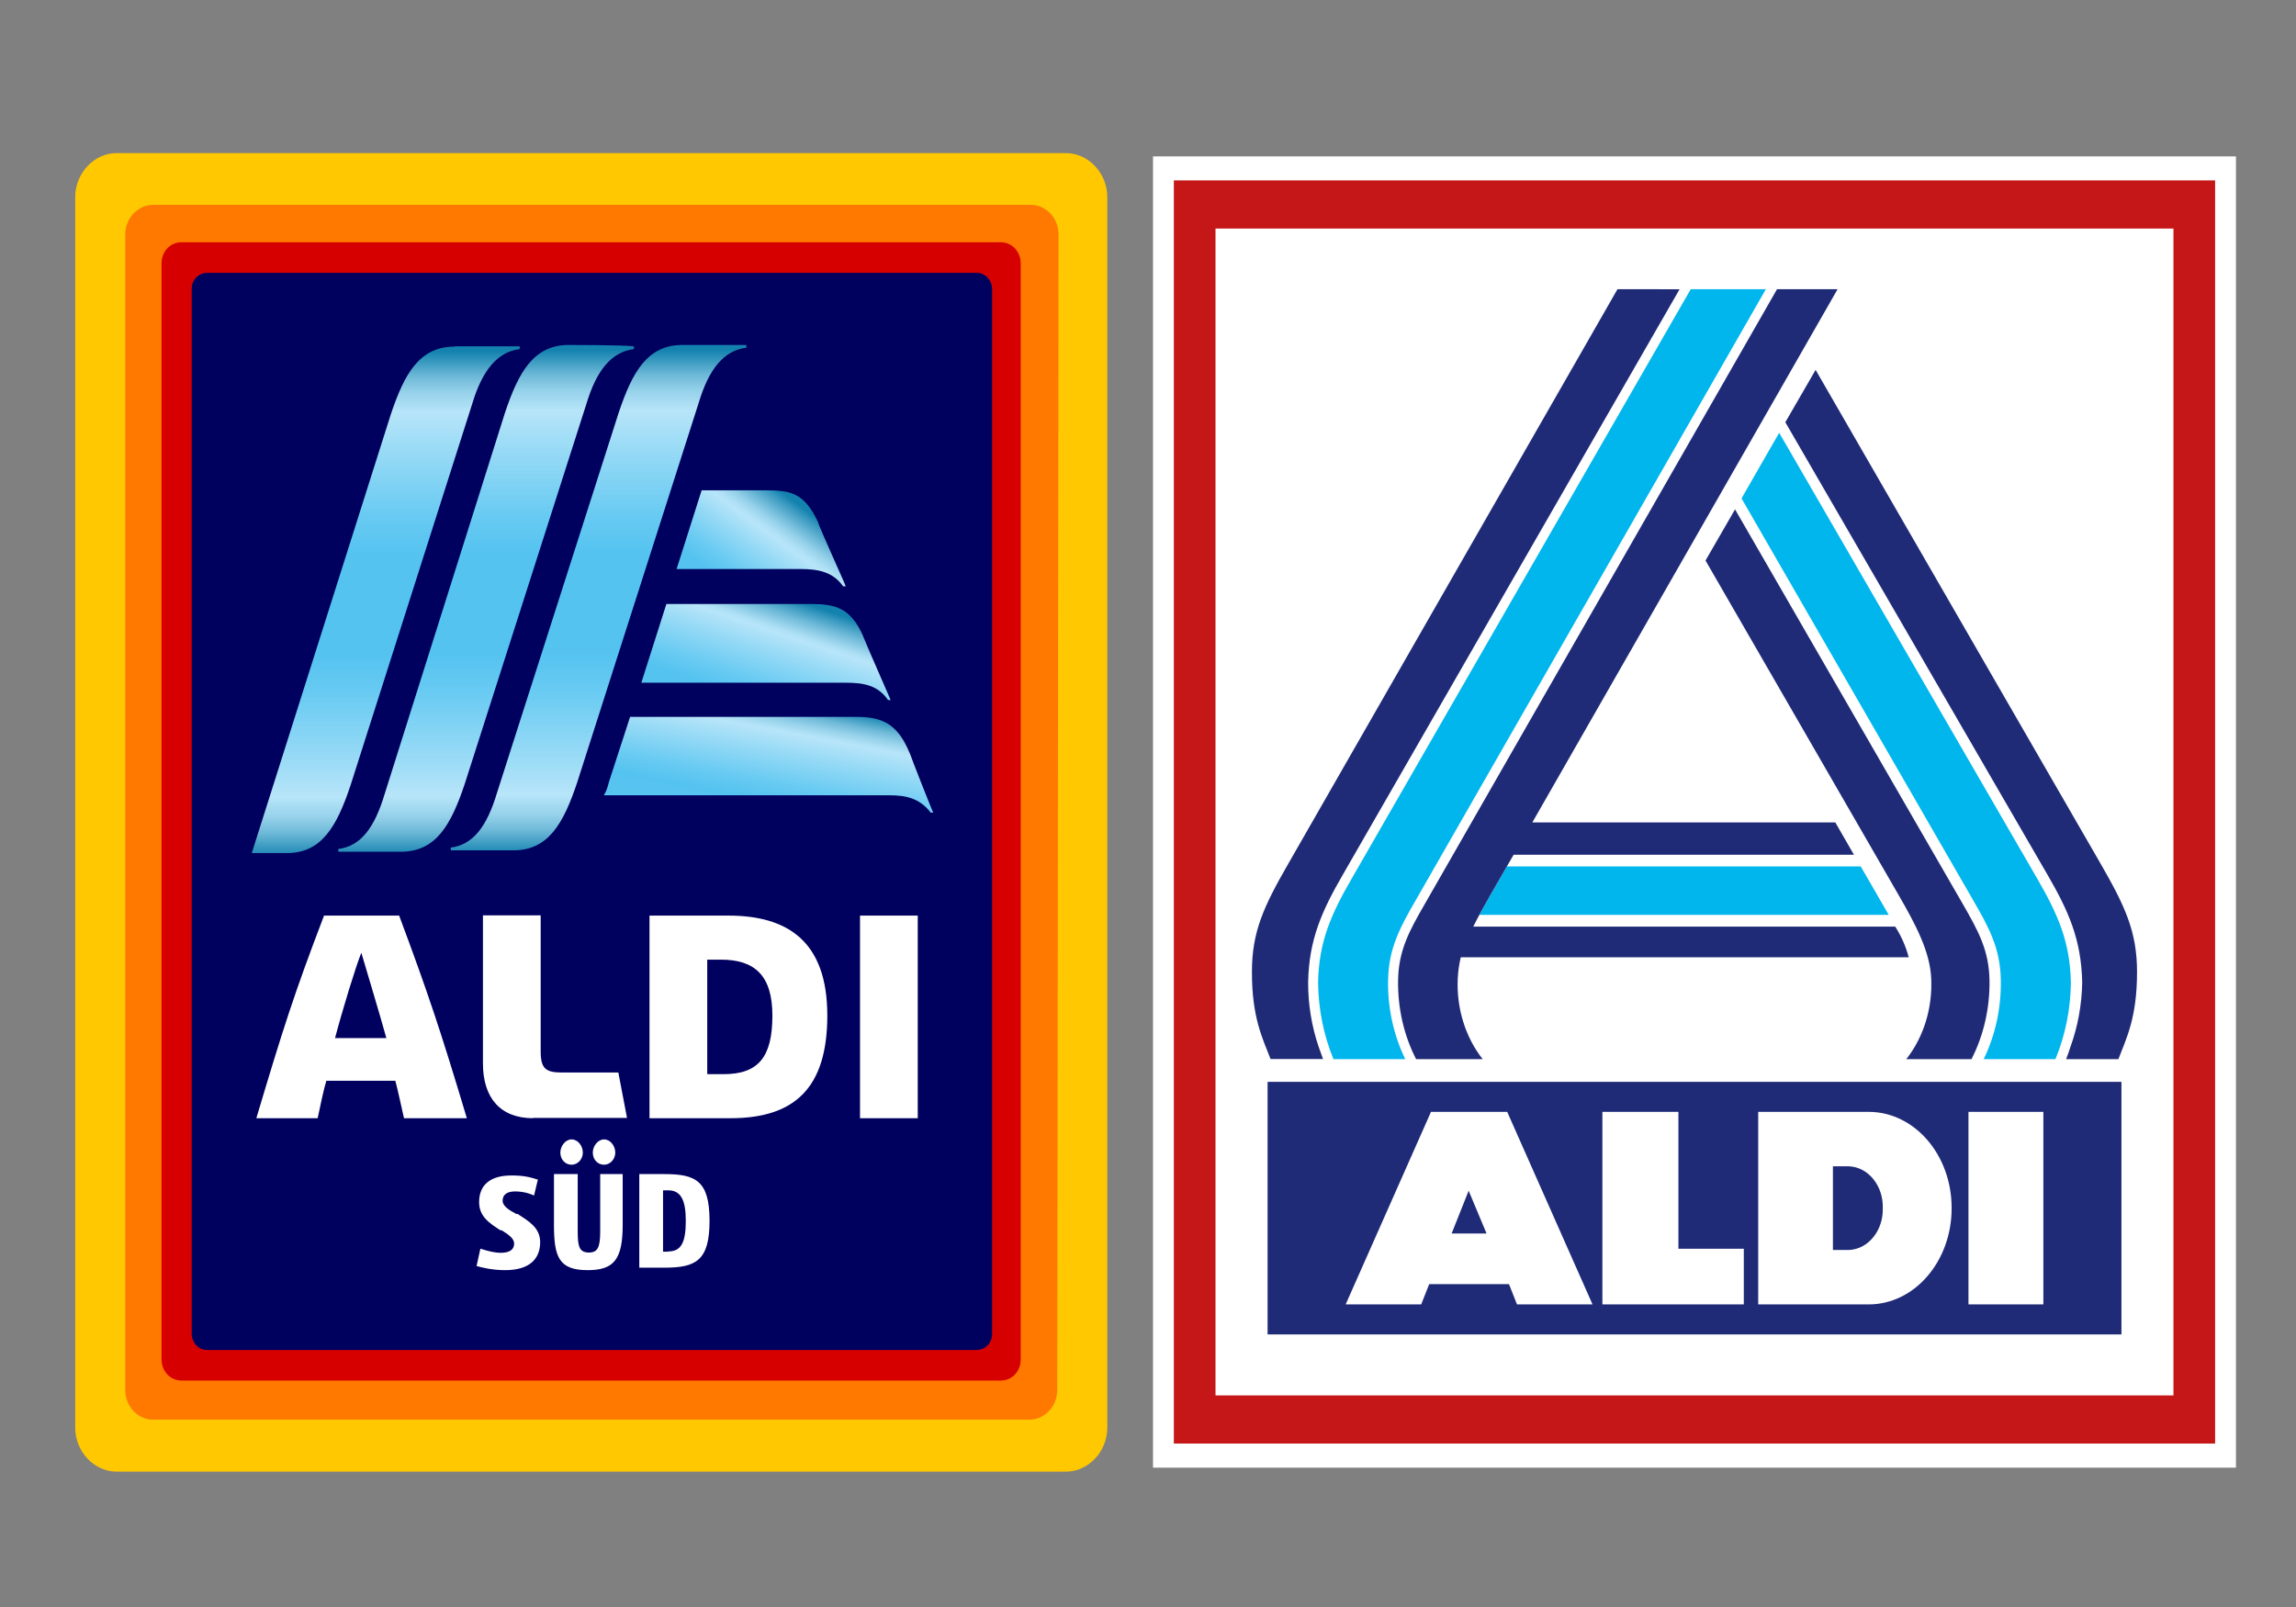 <svg xmlns="http://www.w3.org/2000/svg" fill="none" viewBox="0 0 1000 700" height="700" width="1000">
<rect x="0" y="0" width="1000" height="700" fill="#808080" stroke="none"/>
<path fill="#FFC800" d="M482.281 621.857C482.281 632.289 474.047 641.042 464.255 641.042H50.783C40.992 641.042 32.758 632.289 32.758 621.857V85.873C32.758 75.441 40.992 66.688 50.783 66.688H464.255C474.047 66.688 482.281 75.441 482.281 85.873V621.857Z"></path>
<path fill="#FF7800" d="M460.472 605.55C460.472 612.505 455.02 618.38 448.455 618.38H66.583C60.019 618.38 54.566 612.624 54.566 605.55V102.061C54.566 95.106 60.019 89.231 66.583 89.231H449.011C455.576 89.231 461.028 94.986 461.028 102.061L460.472 605.55Z"></path>
<path fill="#D70000" d="M444.561 592.12C444.561 597.396 440.778 601.353 435.883 601.353H79.046C74.15 601.353 70.367 597.276 70.367 592.12V114.77C70.367 109.494 74.15 105.537 79.046 105.537H435.883C440.778 105.537 444.561 109.614 444.561 114.77V592.12Z"></path>
<path fill="#00005F" d="M432.099 581.089C432.099 585.166 428.872 588.044 425.534 588.044H90.061C86.278 588.044 83.496 584.566 83.496 581.089V125.802C83.496 121.725 86.723 118.848 90.061 118.848H425.534C429.317 118.848 432.099 122.325 432.099 125.802V581.089Z"></path>
<path fill="white" d="M255.961 553.271C243.388 553.271 241.274 547.516 241.274 533.486V511.424H251.622V536.364C251.622 542.719 252.178 545.597 256.517 545.597C260.301 545.597 261.413 543.319 261.413 536.364V511.424H271.205V533.486C271.205 548.595 267.422 553.271 255.961 553.271ZM263.082 507.347C260.301 507.347 258.186 505.069 258.186 502.071C258.186 499.193 260.412 496.315 263.082 496.315C265.864 496.315 267.978 499.193 267.978 502.071C267.978 504.949 265.753 507.347 263.082 507.347ZM248.951 507.347C246.17 507.347 244.055 505.069 244.055 502.071C244.055 499.193 246.281 496.315 248.951 496.315C251.733 496.315 253.847 499.193 253.847 502.071C253.847 504.949 251.622 507.347 248.951 507.347ZM278.437 552.072V511.424H289.341C303.027 511.424 309.036 514.301 309.036 531.808C309.036 549.194 303.027 552.192 289.341 552.192H278.437V552.072ZM291.011 545.117C296.463 545.117 298.688 541.64 298.688 531.808C298.688 522.575 296.463 518.498 291.011 518.498H288.785V545.237H291.011V545.117ZM220.133 553.271C214.124 553.271 209.785 552.072 207.56 551.473L209.229 543.918C213.012 545.117 215.793 545.717 217.907 545.717C220.689 545.717 223.916 545.117 223.916 541.64C223.916 539.362 221.134 537.563 218.464 535.885H217.907C213.568 533.007 208.672 530.129 208.672 523.654C208.672 516.1 213.568 512.023 222.803 512.023C227.699 512.023 230.481 512.623 234.264 513.822L232.595 520.776C231.482 520.177 228.255 518.978 224.361 518.978C221.134 518.978 218.909 520.177 218.909 523.055C218.909 525.333 221.691 527.131 224.917 528.81H225.474C229.813 531.688 235.265 534.566 235.265 541.041C235.265 548.595 230.369 553.271 220.022 553.271H220.133ZM175.959 487.083C174.847 482.406 173.178 474.252 172.176 470.775H142.134C141.021 474.252 139.352 482.406 138.351 487.083H111.646C123.107 448.712 128.003 433.124 141.133 398.831H173.845C186.419 432.525 191.871 448.832 203.331 487.083H176.071H175.959ZM145.917 452.19H168.282C165.055 440.559 159.047 420.774 157.378 415.018C155.152 420.294 149.144 439.959 145.917 452.19ZM232.15 487.083C218.019 487.083 210.341 478.329 210.341 463.221V398.711H235.488V457.945C235.488 465.499 237.713 467.178 244.723 467.178H269.313L273.096 486.963H232.15V487.083ZM374.573 398.831H399.719V487.083H374.573V398.831ZM282.888 487.083V398.831H317.27C342.861 398.831 360.33 409.862 360.33 442.357C360.33 473.773 346.199 487.083 318.271 487.083H282.777H282.888ZM308.035 467.897H315.156C330.399 467.897 336.408 460.343 336.408 442.357C336.408 424.971 328.73 418.016 314.043 418.016H308.035V468.017V467.897Z"></path>
<path fill="url(#paint0_linear_1200_35313)" d="M247.727 150.262C232.483 150.262 225.919 161.893 219.91 179.879L167.503 345.95C163.163 360.459 157.155 368.612 147.363 369.811V371.011H174.624C189.868 371.011 196.433 359.38 202.441 341.394L255.405 175.922C259.744 161.413 266.309 153.26 276.1 152.06V150.861C271.205 150.262 248.84 150.262 247.727 150.262Z"></path>
<path fill="url(#paint1_linear_1200_35313)" d="M297.242 150.262C281.999 150.262 275.434 161.893 269.425 179.879L216.462 345.35C212.122 359.859 206.114 368.013 196.322 369.212V370.411H223.583C238.827 370.411 245.391 358.78 251.4 340.794L304.363 175.322C308.703 160.814 315.268 152.66 325.059 151.461V150.262H297.242Z"></path>
<path fill="url(#paint2_linear_1200_35313)" d="M197.991 150.983C182.748 150.983 176.183 162.614 170.174 180.6L109.645 371.612H124.888C140.132 371.612 146.697 359.981 152.705 341.995L205.669 175.924C210.008 161.415 216.573 153.261 226.365 152.062V150.863H197.991V150.983Z"></path>
<path fill="url(#paint3_linear_1200_35313)" d="M356.326 227.483C350.318 214.653 344.309 213.574 333.405 213.574H305.588L294.684 247.868H348.649C356.326 247.868 362.78 249.067 367.23 255.422H368.343C368.343 254.822 357.439 231.081 356.326 227.603V227.483Z"></path>
<path fill="url(#paint4_linear_1200_35313)" d="M375.909 277.005C370.457 264.774 363.892 263.096 352.988 263.096H290.232L279.328 297.389H368.231C376.465 297.389 382.362 298.588 386.813 304.943H387.926C387.926 304.943 377.021 280.003 375.909 277.125V277.005Z"></path>
<path fill="url(#paint5_linear_1200_35313)" d="M396.159 327.966C390.706 314.656 383.585 312.258 372.681 312.258H274.431L265.196 340.676C264.64 342.954 264.083 344.752 262.971 346.431H387.368C394.489 346.431 400.498 347.63 405.394 353.985H406.506C406.506 354.585 396.715 329.644 396.159 327.846V327.966Z"></path>
<path fill="white" d="M973.847 68.121H502.182V639.303H973.847V68.121Z"></path>
<path fill="#C51718" d="M964.773 628.802V78.588H511.254V628.802H964.773ZM946.628 607.833H529.399V99.556H946.628V607.833Z"></path>
<path fill="#202B78" d="M552.082 471.248H923.976V581.27H552.082V471.248Z"></path>
<path fill="white" d="M889.968 568.195V484.322H857.342V568.195H889.968ZM850.012 526.259C850.072 503.169 833.939 484.392 813.991 484.322H765.773V568.195H813.991C823.575 568.16 832.768 563.744 839.497 555.85C846.257 547.992 850.042 537.351 850.012 526.259ZM820.03 526.259C820.3 535.995 813.721 544.132 805.309 544.48H798.309V508.037H805.309C813.721 508.385 820.3 516.522 820.03 526.259ZM697.908 568.195H759.494V543.958H731.014V484.322H697.908V568.195ZM660.715 568.195H693.611L656.449 484.322H623.252L586.09 568.195H618.986L622.471 559.362H657.23L660.715 568.195ZM647.466 537.316H632.235L639.655 518.678L647.466 537.316Z"></path>
<path fill="#00B6ED" d="M863.983 461.349C869.06 450.882 871.644 439.025 871.434 427.028C871.223 412.945 866.176 403.869 859.266 391.907L758.504 217.103L774.907 188.52L887.056 382.31C896.309 398.236 901.566 410.163 901.957 427.932C901.836 439.511 899.553 450.917 895.227 461.349H863.983ZM736.393 125.963L588.945 382.31C579.722 398.236 574.435 410.163 574.074 427.932C574.194 439.511 576.478 450.917 580.774 461.349H612.048C606.941 450.882 604.357 439.025 604.567 427.028C604.808 412.945 609.855 403.869 616.734 391.907L769.109 125.963H736.393ZM644.313 398.514H822.615L810.418 377.407H656.3L649.18 389.751C647.558 392.568 645.875 395.593 644.313 398.514Z"></path>
<path fill="#202B78" d="M899.882 461.349C900.693 459.262 901.113 458.045 901.744 456.063C904.989 447.127 906.731 437.564 906.882 427.862C906.491 409.224 900.903 396.74 891.56 380.675L777.579 183.929L790.768 161.118L914.783 376.016C925.658 394.898 930.765 405.886 930.765 423.412C930.765 443.371 926.139 452.203 922.654 461.349H899.882ZM830.274 461.349H858.664C863.981 450.986 866.685 439.129 866.505 427.063C866.294 413.953 861.668 405.573 854.758 393.576L755.678 221.867L742.82 244.156L826.849 389.751C834.329 402.721 840.578 414.371 841.119 426.228C841.72 439.129 837.814 451.786 830.274 461.349ZM704.486 125.963L561.244 375.981C550.369 394.863 545.262 405.851 545.262 423.377C545.262 443.371 549.858 452.169 553.373 461.314H576.235C575.635 459.749 575.004 457.976 574.343 456.028C571.278 447.057 569.716 437.494 569.746 427.862C570.107 409.224 575.725 396.74 585.068 380.641L731.524 125.998L704.486 125.963ZM773.974 125.963L620.668 393.576C613.758 405.573 609.132 413.953 608.921 427.063C608.741 439.129 611.445 450.986 616.763 461.349H645.753C638.213 451.786 634.307 439.129 634.908 426.228C635.058 423.099 635.509 420.004 636.23 416.978H831.325C830.033 412.18 828.05 407.659 825.437 403.626H641.668C643.801 399.349 646.565 394.272 649.178 389.751L659.242 372.33H807.471L799.36 358.247H667.384L800.351 125.963H773.974Z"></path>
<defs>
<linearGradient gradientUnits="userSpaceOnUse" y2="152.469" x2="213.019" y1="373.218" x1="213.019" id="paint0_linear_1200_35313">
<stop stop-color="#1482AF"></stop>
<stop stop-color="#3798BF" offset="0.02"></stop>
<stop stop-color="#6EB9D8" offset="0.05"></stop>
<stop stop-color="#95D1EA" offset="0.08"></stop>
<stop stop-color="#AEE0F5" offset="0.11"></stop>
<stop stop-color="#B7E5F9" offset="0.12"></stop>
<stop stop-color="#97DAF6" offset="0.2"></stop>
<stop stop-color="#67CAF2" offset="0.33"></stop>
<stop stop-color="#55C3F0" offset="0.4"></stop>
<stop stop-color="#55C3F0" offset="0.6"></stop>
<stop stop-color="#67CAF2" offset="0.67"></stop>
<stop stop-color="#97DAF6" offset="0.8"></stop>
<stop stop-color="#B7E5F9" offset="0.88"></stop>
<stop stop-color="#AEE0F5" offset="0.89"></stop>
<stop stop-color="#95D1EA" offset="0.92"></stop>
<stop stop-color="#6EB9D8" offset="0.95"></stop>
<stop stop-color="#3798BF" offset="0.98"></stop>
<stop stop-color="#1482AF" offset="1"></stop>
</linearGradient>
<linearGradient gradientUnits="userSpaceOnUse" y2="152.463" x2="261.978" y1="372.612" x1="261.978" id="paint1_linear_1200_35313">
<stop stop-color="#1482AF"></stop>
<stop stop-color="#3798BF" offset="0.02"></stop>
<stop stop-color="#6EB9D8" offset="0.05"></stop>
<stop stop-color="#95D1EA" offset="0.08"></stop>
<stop stop-color="#AEE0F5" offset="0.11"></stop>
<stop stop-color="#B7E5F9" offset="0.12"></stop>
<stop stop-color="#97DAF6" offset="0.2"></stop>
<stop stop-color="#67CAF2" offset="0.33"></stop>
<stop stop-color="#55C3F0" offset="0.4"></stop>
<stop stop-color="#55C3F0" offset="0.6"></stop>
<stop stop-color="#67CAF2" offset="0.67"></stop>
<stop stop-color="#97DAF6" offset="0.8"></stop>
<stop stop-color="#B7E5F9" offset="0.88"></stop>
<stop stop-color="#AEE0F5" offset="0.89"></stop>
<stop stop-color="#95D1EA" offset="0.92"></stop>
<stop stop-color="#6EB9D8" offset="0.95"></stop>
<stop stop-color="#3798BF" offset="0.98"></stop>
<stop stop-color="#1482AF" offset="1"></stop>
</linearGradient>
<linearGradient gradientUnits="userSpaceOnUse" y2="153.071" x2="169.172" y1="373.819" x1="169.172" id="paint2_linear_1200_35313">
<stop stop-color="#1482AF"></stop>
<stop stop-color="#3798BF" offset="0.02"></stop>
<stop stop-color="#6EB9D8" offset="0.05"></stop>
<stop stop-color="#95D1EA" offset="0.08"></stop>
<stop stop-color="#AEE0F5" offset="0.11"></stop>
<stop stop-color="#B7E5F9" offset="0.12"></stop>
<stop stop-color="#97DAF6" offset="0.2"></stop>
<stop stop-color="#67CAF2" offset="0.33"></stop>
<stop stop-color="#55C3F0" offset="0.4"></stop>
<stop stop-color="#55C3F0" offset="0.6"></stop>
<stop stop-color="#67CAF2" offset="0.67"></stop>
<stop stop-color="#97DAF6" offset="0.8"></stop>
<stop stop-color="#B7E5F9" offset="0.88"></stop>
<stop stop-color="#AEE0F5" offset="0.89"></stop>
<stop stop-color="#95D1EA" offset="0.92"></stop>
<stop stop-color="#6EB9D8" offset="0.95"></stop>
<stop stop-color="#3798BF" offset="0.98"></stop>
<stop stop-color="#1482AF" offset="1"></stop>
</linearGradient>
<linearGradient gradientUnits="userSpaceOnUse" y2="208.339" x2="332.029" y1="254.585" x1="298.367" id="paint3_linear_1200_35313">
<stop stop-color="#55C3F0" offset="0.2"></stop>
<stop stop-color="#67CAF2" offset="0.32"></stop>
<stop stop-color="#97DAF6" offset="0.55"></stop>
<stop stop-color="#B7E5F9" offset="0.69"></stop>
<stop stop-color="#AEE0F5" offset="0.73"></stop>
<stop stop-color="#95D1EA" offset="0.79"></stop>
<stop stop-color="#6EB9D8" offset="0.86"></stop>
<stop stop-color="#3798BF" offset="0.95"></stop>
<stop stop-color="#1482AF" offset="1"></stop>
</linearGradient>
<linearGradient gradientUnits="userSpaceOnUse" y2="247.837" x2="305.956" y1="310.802" x1="284.758" id="paint4_linear_1200_35313">
<stop stop-color="#55C3F0" offset="0.3"></stop>
<stop stop-color="#67CAF2" offset="0.41"></stop>
<stop stop-color="#97DAF6" offset="0.63"></stop>
<stop stop-color="#B7E5F9" offset="0.76"></stop>
<stop stop-color="#AEE0F5" offset="0.79"></stop>
<stop stop-color="#95D1EA" offset="0.83"></stop>
<stop stop-color="#6EB9D8" offset="0.89"></stop>
<stop stop-color="#3798BF" offset="0.96"></stop>
<stop stop-color="#1482AF" offset="1"></stop>
</linearGradient>
<linearGradient gradientUnits="userSpaceOnUse" y2="293.776" x2="285.516" y1="366.517" x1="271.583" id="paint5_linear_1200_35313">
<stop stop-color="#73CDF3"></stop>
<stop stop-color="#62C8F1" offset="0.12"></stop>
<stop stop-color="#58C4F0" offset="0.24"></stop>
<stop stop-color="#55C3F0" offset="0.4"></stop>
<stop stop-color="#67CAF2" offset="0.5"></stop>
<stop stop-color="#97DAF6" offset="0.69"></stop>
<stop stop-color="#B7E5F9" offset="0.81"></stop>
<stop stop-color="#AEE0F5" offset="0.83"></stop>
<stop stop-color="#95D1EA" offset="0.87"></stop>
<stop stop-color="#6EB9D8" offset="0.92"></stop>
<stop stop-color="#3798BF" offset="0.97"></stop>
<stop stop-color="#1482AF" offset="1"></stop>
</linearGradient>
</defs>
</svg>
